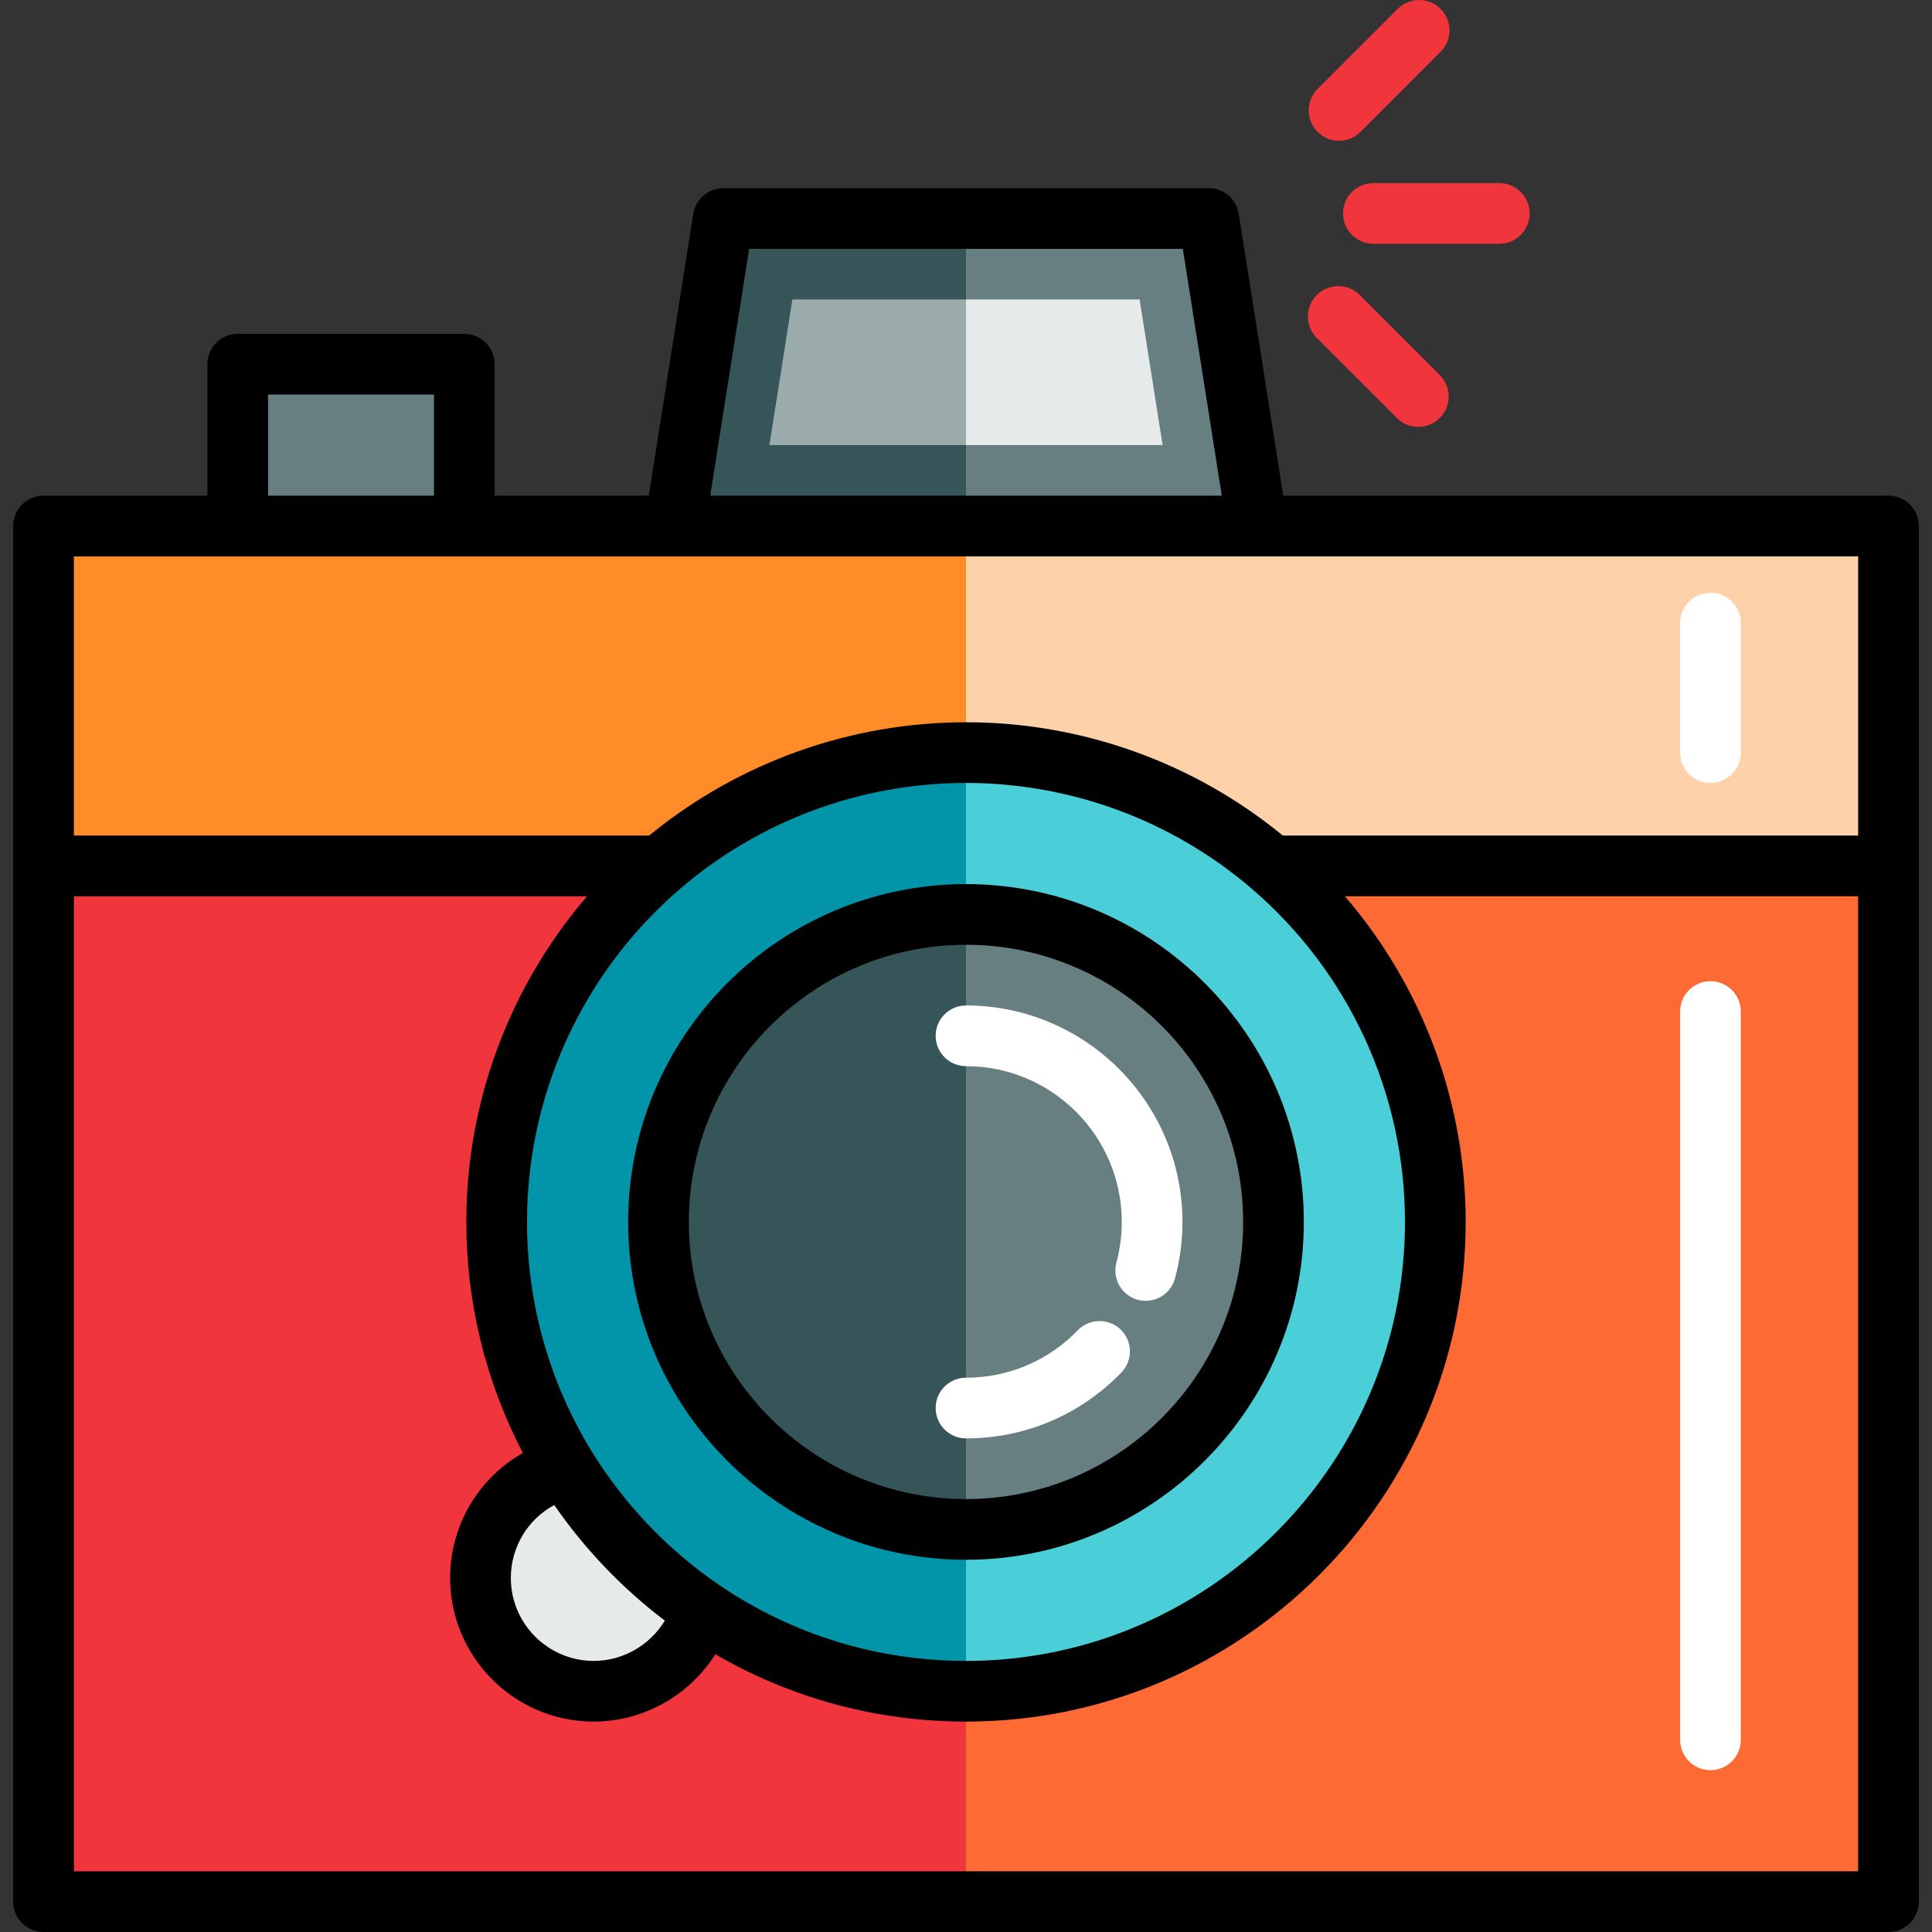 <?xml version="1.0" encoding="iso-8859-1"?>
<!-- Generator: Adobe Illustrator 19.0.0, SVG Export Plug-In . SVG Version: 6.00 Build 0)  -->
<svg version="1.1" id="Layer_1" xmlns="http://www.w3.org/2000/svg" xmlns:xlink="http://www.w3.org/1999/xlink" x="0px" y="0px"
	 viewBox="0 0 512.001 512.001" style="enable-background:new 0 0 512.001 512.001;" xml:space="preserve">
<rect x="0" y="0" width="512.001" height="512.001" fill="#333333" stroke="none"/>
<rect x="11.532" y="139.401" style="fill:#FD6A33;" width="488.936" height="364.558"/>
<rect x="11.532" y="139.401" style="fill:#F0353D;" width="244.468" height="364.558"/>
<rect x="11.532" y="139.401" style="fill:#FFD1A9;" width="488.936" height="90.067"/>
<rect x="11.532" y="139.401" style="fill:#FF8C29;" width="244.468" height="90.067"/>
<circle style="fill:#E6EAEA;" cx="157.35" cy="418.181" r="30.022"/>
<circle style="fill:#4ACFD9;" cx="255.995" cy="323.825" r="124.379"/>
<circle style="fill:#687F82;" cx="255.995" cy="323.825" r="81.489"/>
<path style="fill:#0295AA;" d="M131.622,323.825c0,68.692,55.686,124.379,124.379,124.379V199.446
	C187.308,199.446,131.622,255.132,131.622,323.825z"/>
<path style="fill:#365558;" d="M174.511,323.825c0,45.006,36.484,81.489,81.489,81.489V242.335
	C210.995,242.335,174.511,278.819,174.511,323.825z"/>
<g>
	<path style="fill:#FFFFFF;" d="M256,381.189c-4.441,0-8.042-3.601-8.042-8.042s3.601-8.042,8.042-8.042
		c11.248,0,21.769-4.464,29.626-12.568c3.091-3.189,8.182-3.267,11.371-0.176c3.189,3.091,3.267,8.182,0.176,11.371
		C286.261,374.989,271.639,381.189,256,381.189z"/>
	<path style="fill:#FFFFFF;" d="M303.626,344.735c-0.695,0-1.401-0.091-2.104-0.281c-4.288-1.16-6.823-5.576-5.664-9.862
		c0.944-3.491,1.423-7.114,1.423-10.768c0-22.762-18.518-41.281-41.281-41.281c-4.441,0-8.042-3.601-8.042-8.042
		c0-4.441,3.601-8.042,8.042-8.042c31.631,0,57.364,25.733,57.364,57.364c0,5.072-0.667,10.107-1.981,14.967
		C310.414,342.375,307.168,344.735,303.626,344.735z"/>
</g>
<polygon style="fill:#687F82;" points="333.201,139.401 178.8,139.401 191.667,57.912 320.334,57.912 "/>
<polygon style="fill:#E6EAEA;" points="203.896,117.957 209.991,79.356 302.01,79.356 308.104,117.957 "/>
<polygon style="fill:#365558;" points="191.667,57.912 178.8,139.401 256,139.401 256,57.912 "/>
<polygon style="fill:#9BAAAB;" points="209.991,79.356 203.896,117.957 256,117.957 256,79.356 "/>
<rect x="62.999" y="96.512" style="fill:#687F82;" width="60.045" height="42.889"/>
<g>
	<path style="fill:#FFFFFF;" d="M453.29,469.112c-4.441,0-8.042-3.601-8.042-8.042V268.069c0-4.441,3.601-8.042,8.042-8.042
		s8.042,3.601,8.042,8.042V461.07C461.332,465.511,457.732,469.112,453.29,469.112z"/>
	<path style="fill:#FFFFFF;" d="M453.29,207.488c-4.441,0-8.042-3.601-8.042-8.042v-34.311c0-4.441,3.601-8.042,8.042-8.042
		s8.042,3.601,8.042,8.042v34.311C461.332,203.887,457.732,207.488,453.29,207.488z"/>
</g>
<g>
	<path style="fill:#F0353D;" d="M397.319,64.608H363.96c-4.441,0-8.042-3.601-8.042-8.042s3.601-8.042,8.042-8.042h33.359
		c4.441,0,8.042,3.601,8.042,8.042S401.76,64.608,397.319,64.608z"/>
	<path style="fill:#F0353D;" d="M375.874,113.132c-2.058,0-4.116-0.785-5.686-2.356l-21.229-21.229
		c-3.141-3.141-3.141-8.233,0-11.372c3.141-3.141,8.233-3.141,11.372,0l21.229,21.229c3.141,3.141,3.141,8.233,0,11.372
		C379.99,112.346,377.932,113.132,375.874,113.132z"/>
	<path style="fill:#F0353D;" d="M354.861,37.313c-2.059,0-4.116-0.785-5.686-2.356c-3.141-3.141-3.141-8.233,0-11.373l21.229-21.229
		c3.141-3.141,8.233-3.141,11.372,0c3.141,3.141,3.141,8.233,0,11.373l-21.229,21.229C358.977,36.527,356.919,37.313,354.861,37.313
		z"/>
</g>
<path d="M500.469,131.36H340.072l-11.795-74.702c-0.618-3.908-3.987-6.787-7.943-6.787H191.667c-3.957,0-7.327,2.879-7.943,6.787
	l-11.796,74.702h-40.842V96.512c0-4.441-3.601-8.042-8.042-8.042H62.999c-4.441,0-8.042,3.601-8.042,8.042v34.847H11.532
	c-4.441,0-8.042,3.601-8.042,8.042v90.067v274.491c0,4.441,3.601,8.042,8.042,8.042h488.936c4.441,0,8.042-3.601,8.042-8.042
	V229.468v-90.067C508.51,134.959,504.91,131.36,500.469,131.36z M198.538,65.954h114.925l10.328,65.406H188.211L198.538,65.954z
	 M115.002,104.554v26.806H71.041v-26.806H115.002z M62.999,147.443h60.045H178.8h154.368c0.007,0,0.015,0.001,0.024,0.001
	c0.004,0,0.009-0.001,0.013-0.001h159.223v73.984H339.96c-23.622-19.383-53.315-30.022-83.96-30.022s-60.339,10.64-83.96,30.022
	H19.574v-73.984H62.999z M146.884,398.843c8.042,11.654,18.02,22.087,29.305,30.641c-3.915,6.474-11.048,10.676-18.834,10.676
	c-12.12,0-21.981-9.86-21.981-21.981C135.375,409.946,139.91,402.607,146.884,398.843z M190.657,420.086
	c-0.002-0.001-0.005-0.003-0.008-0.005c-0.018-0.013-0.035-0.026-0.054-0.038c-13.449-9.161-25.074-21.315-33.627-35.154
	c-0.01-0.016-0.02-0.031-0.03-0.047c-0.003-0.005-0.006-0.011-0.01-0.016c-11.295-18.301-17.265-39.396-17.265-61.002
	c0-33.939,14.779-66.108,40.546-88.257c0.001-0.001,0.002-0.002,0.003-0.003c21.064-18.105,47.979-28.076,75.787-28.076
	c27.807,0,54.722,9.971,75.787,28.076c0.001,0.001,0.002,0.002,0.003,0.003c25.768,22.15,40.546,54.319,40.546,88.257
	c0,64.148-52.189,116.337-116.337,116.337C232.559,440.161,209.964,433.219,190.657,420.086z M19.574,495.917V237.51h136.022
	c-20.527,23.868-32.016,54.4-32.016,86.314c0,21.423,5.164,42.406,14.996,61.237c-11.708,6.62-19.285,19.122-19.285,33.119
	c0,20.989,17.075,38.064,38.064,38.064c13.224,0,25.367-7.001,32.225-17.852c20.128,11.7,42.9,17.852,66.42,17.852
	c73.017,0,132.42-59.404,132.42-132.42c0-31.915-11.489-62.447-32.016-86.314h136.022v258.407H19.574z"/>
<path d="M345.531,323.825c0-49.368-40.164-89.531-89.531-89.531s-89.531,40.164-89.531,89.531s40.164,89.531,89.531,89.531
	S345.531,373.192,345.531,323.825z M182.553,323.825c0-40.499,32.949-73.448,73.448-73.448s73.448,32.949,73.448,73.448
	S296.5,397.272,256,397.272S182.553,364.324,182.553,323.825z"/>
<g>
</g>
<g>
</g>
<g>
</g>
<g>
</g>
<g>
</g>
<g>
</g>
<g>
</g>
<g>
</g>
<g>
</g>
<g>
</g>
<g>
</g>
<g>
</g>
<g>
</g>
<g>
</g>
<g>
</g>
</svg>
